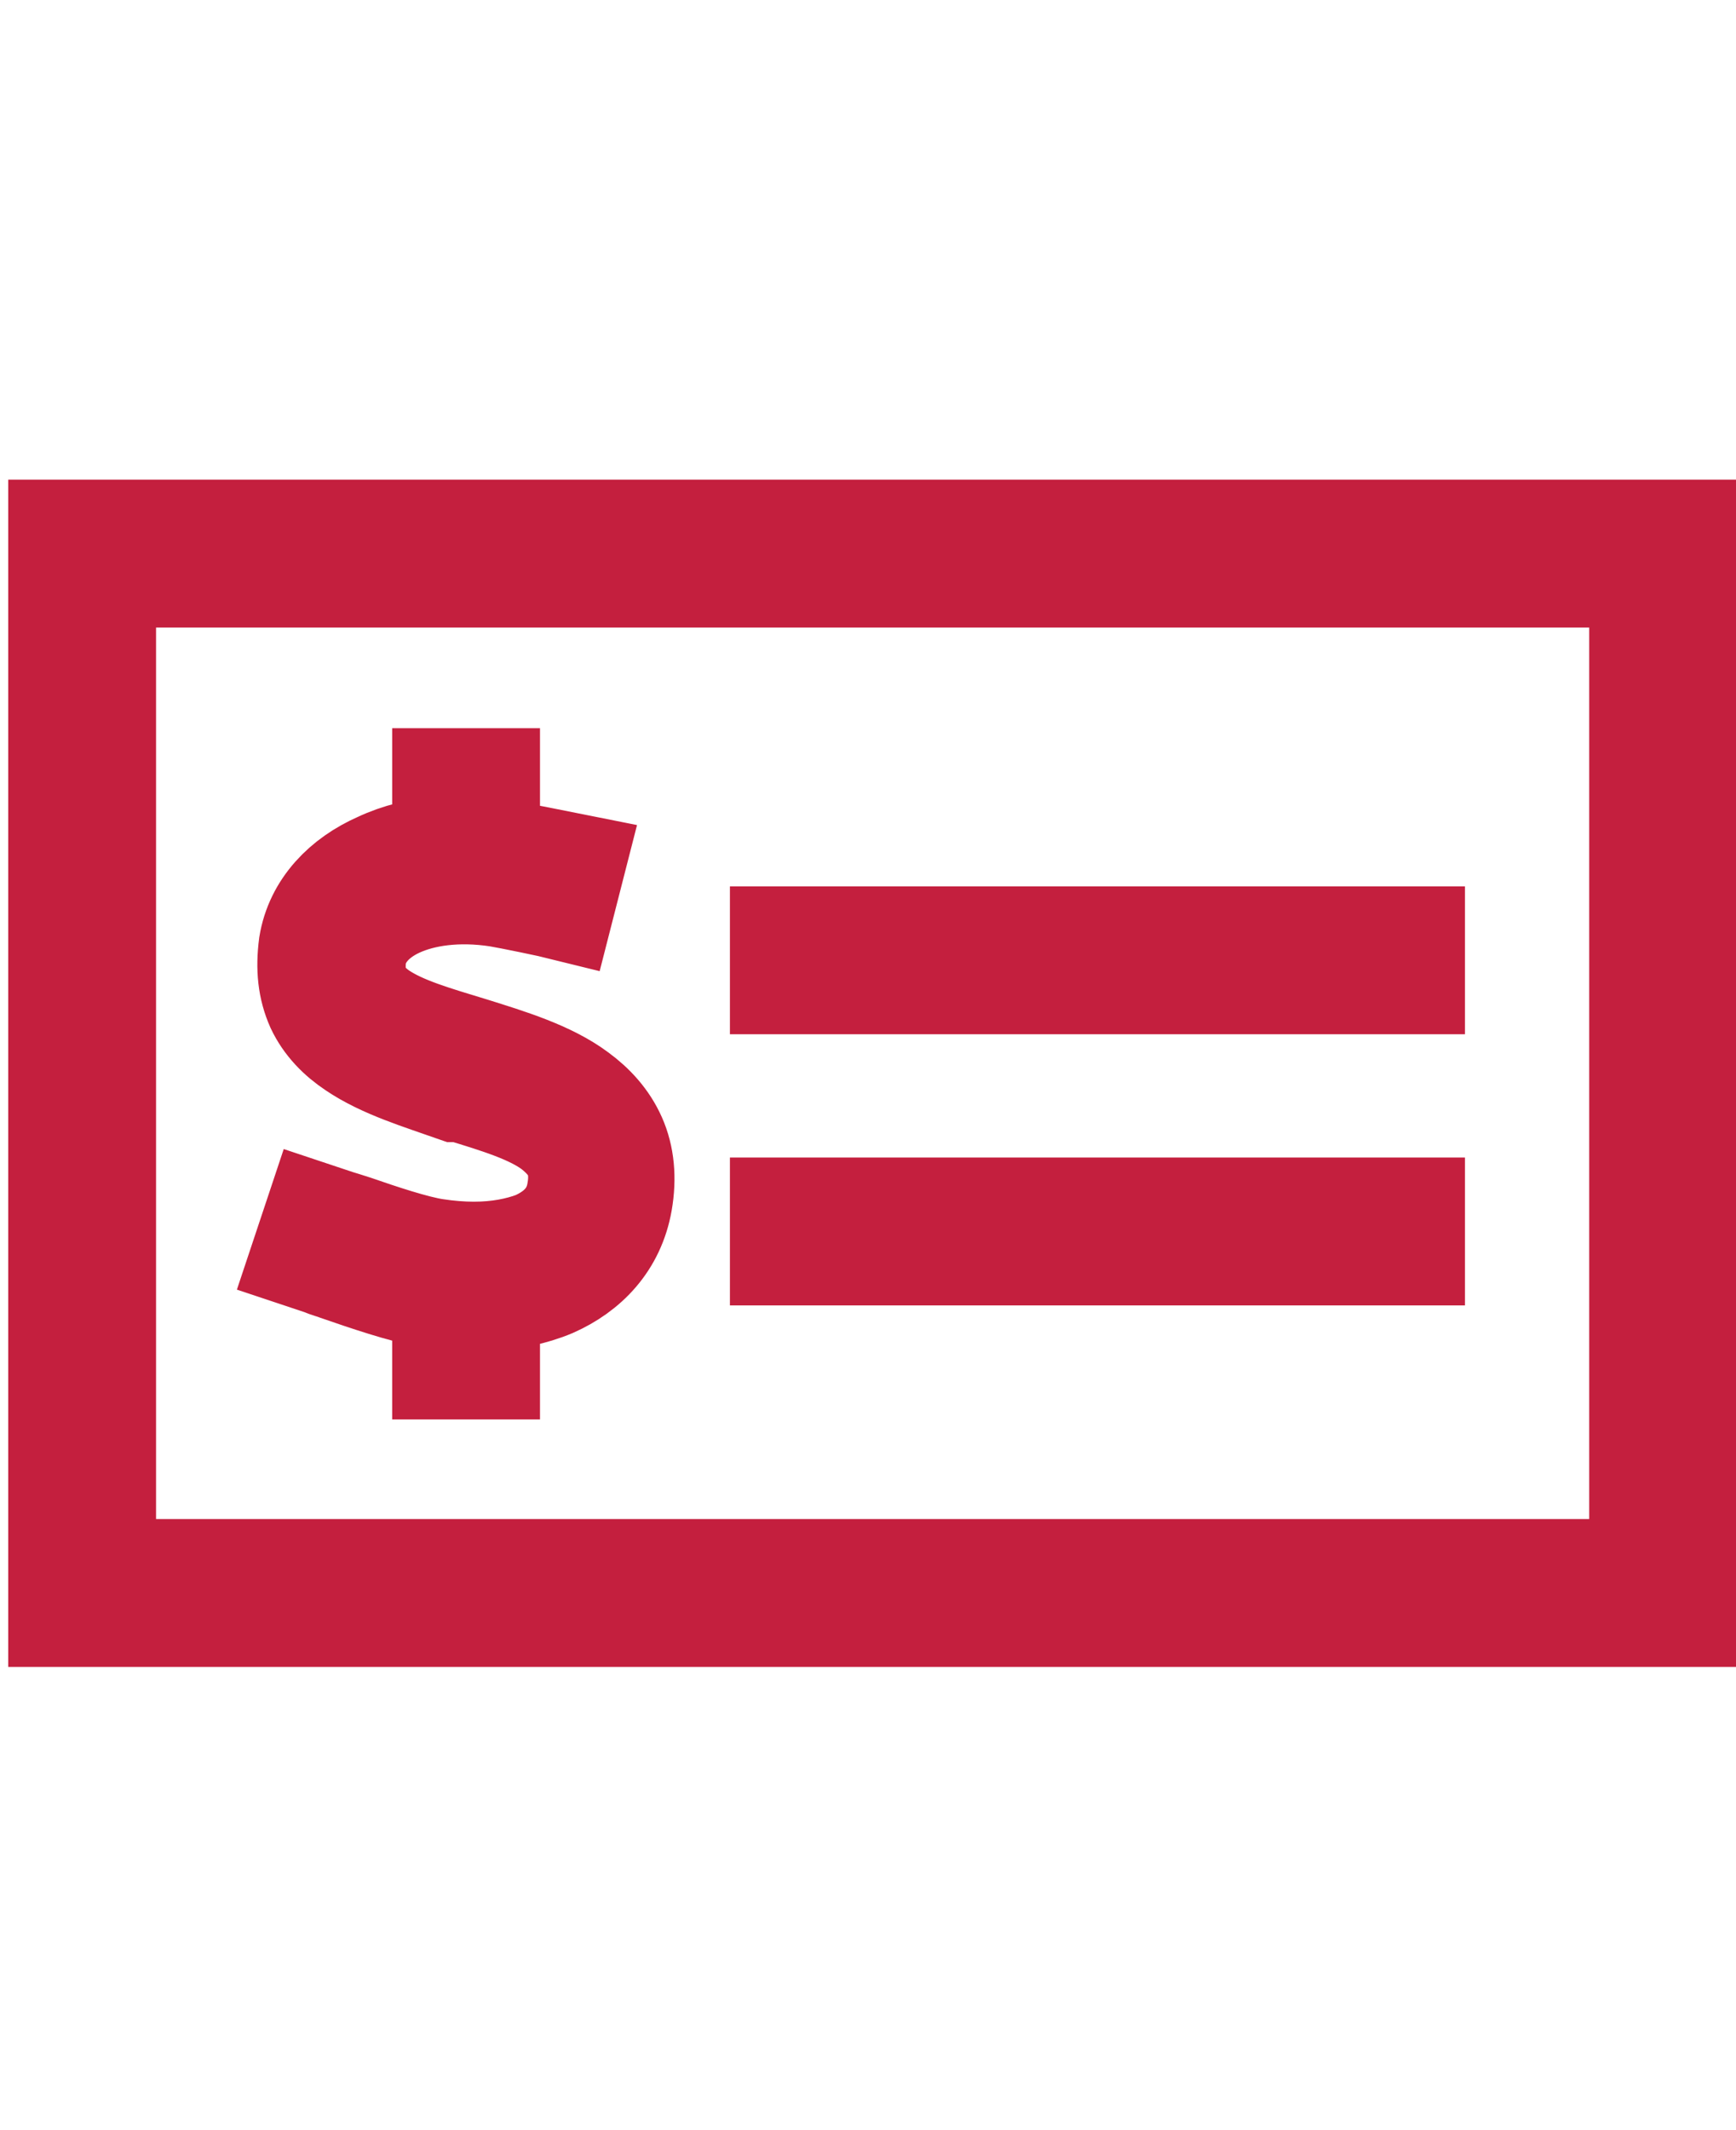 <?xml version="1.0" encoding="UTF-8"?><svg xmlns="http://www.w3.org/2000/svg" data-name="Layer 9" id="Layer_9" viewBox="0 0 16.91 20.74">
  <defs>
    <style>
      .cls-1 {
        fill: #c41f3e;
        stroke: #c41f3e;
        stroke-miterlimit: 10;
      }
    </style>
  </defs>
  <path class="cls-1" d="M1.02,5.61v9.68h14.96V5.61H1.02ZM.58,5.17h15.84v10.56H.58V5.17ZM13.77,11.77v.44h-6.16v-.44h6.16ZM7.61,9.13h6.16v.44h-6.16v-.44ZM4.76,7.81v.46s.1.01.15.02c.13.02.53.1.68.13l-.11.43c-.12-.03-.51-.11-.63-.13-.39-.06-.73-.01-.97.1s-.38.28-.42.47c-.02.15,0,.26.03.34.04.08.11.16.21.23.22.15.54.24.9.35h0c.35.11.75.23,1.03.44.15.11.28.25.36.43.08.18.1.39.06.62-.07.4-.33.67-.67.82-.19.08-.4.12-.62.14v.66h-.44v-.68s-.1-.01-.15-.02h0c-.24-.04-.62-.17-.88-.26h0c-.05-.02-.1-.03-.14-.05l-.21-.07.14-.42.21.07s.1.03.16.05h0c.26.09.59.2.79.23.13.02.26.03.37.03h.01c.23,0,.43-.04.59-.1.23-.1.38-.26.42-.49.03-.16.01-.28-.03-.37-.04-.09-.11-.17-.21-.25-.21-.16-.54-.26-.9-.37h-.05c-.34-.12-.71-.23-.99-.42-.15-.1-.28-.23-.36-.4-.08-.18-.1-.37-.07-.6.06-.37.33-.64.67-.79.19-.09.4-.14.63-.16v-.66h.44v.22h0Z"/>
</svg>
